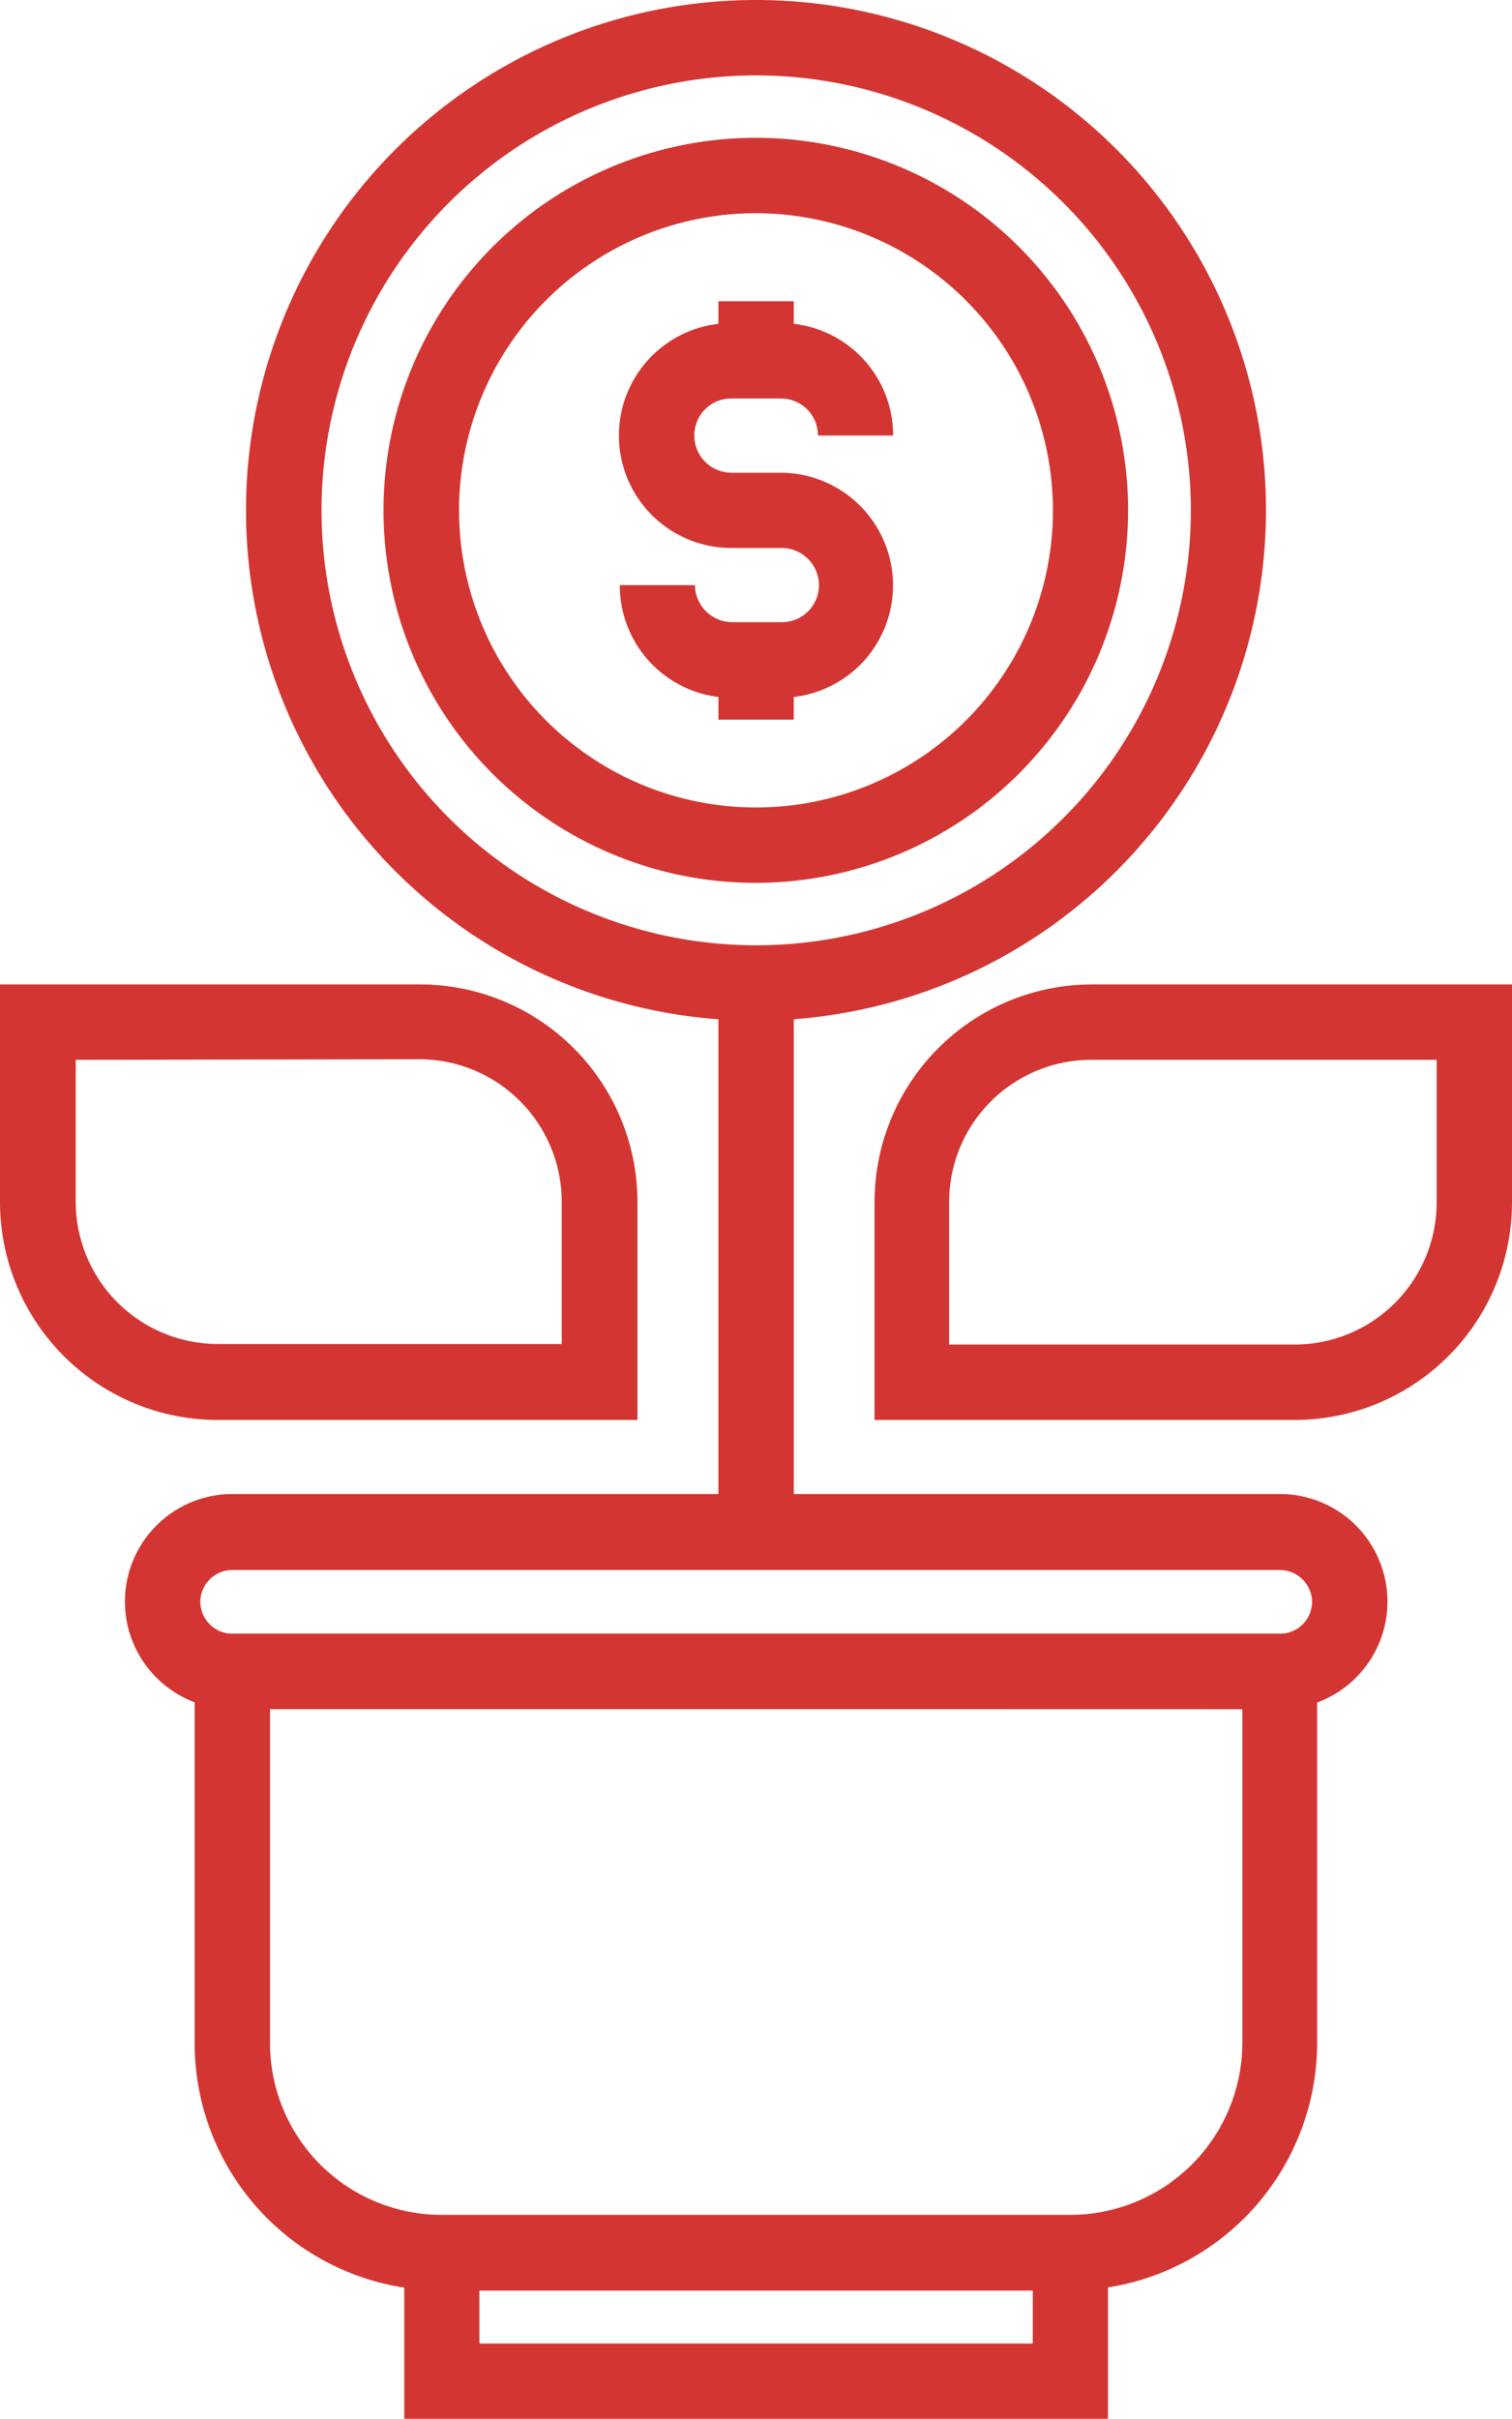 <svg xmlns="http://www.w3.org/2000/svg" viewBox="0 0 78.06 124.79"><defs><style>.cls-1{fill:#d33632;}</style></defs><g id="Layer_2" data-name="Layer 2"><g id="Layer_1-2" data-name="Layer 1"><path class="cls-1" d="M55.26,118.17H22.81a12.75,12.75,0,0,1-12.76-12.76V84.29H68v21.12a12.79,12.79,0,0,1-12.77,12.76Zm-41.32-30v17.23a8.86,8.86,0,0,0,8.87,8.87H55.26a8.89,8.89,0,0,0,8.88-8.87V88.18Z"/><path class="cls-1" d="M57.2,124.79H20.87V114.28H57.2Zm-32.45-3.88H53.32v-2.74H24.75Z"/><path class="cls-1" d="M66.08,88.18H12a5.55,5.55,0,1,1,0-11.1H66.08a5.55,5.55,0,0,1,0,11.1ZM12,81a1.66,1.66,0,0,0-1.66,1.66A1.67,1.67,0,0,0,12,84.29H66.08a1.67,1.67,0,0,0,1.17-.48,1.7,1.7,0,0,0,.49-1.18A1.67,1.67,0,0,0,66.08,81Z"/><rect class="cls-1" x="37.09" y="50.72" width="3.89" height="28.31"/><path class="cls-1" d="M32.91,73.26H11.23A11.25,11.25,0,0,1,0,62V50.79H21.68A11.23,11.23,0,0,1,32.91,62Zm-29-18.58V62a7.34,7.34,0,0,0,7.34,7.34H29V62a7.36,7.36,0,0,0-7.35-7.35Z"/><path class="cls-1" d="M66.83,73.26H45.15V62A11.23,11.23,0,0,1,56.38,50.79H78.06V62A11.23,11.23,0,0,1,66.83,73.26ZM49,69.37H66.83A7.34,7.34,0,0,0,74.17,62V54.68H56.38A7.34,7.34,0,0,0,49,62Z"/><path class="cls-1" d="M39,45.55A19.22,19.22,0,1,1,58.24,26.33,19.24,19.24,0,0,1,39,45.55ZM39,11A15.33,15.33,0,1,0,54.36,26.33,15.35,15.35,0,0,0,39,11Z"/><path class="cls-1" d="M40.31,36H37.74A5.79,5.79,0,0,1,32,30.19h3.88a1.93,1.93,0,0,0,1.91,1.91h2.57a1.91,1.91,0,0,0,1.92-1.91,1.93,1.93,0,0,0-1.92-1.92H37.74a5.8,5.8,0,0,1-4.1-9.89,5.79,5.79,0,0,1,4.1-1.71h2.57a5.79,5.79,0,0,1,5.8,5.8H42.23a1.91,1.91,0,0,0-1.92-1.91H37.74a1.88,1.88,0,0,0-1.35.57,1.92,1.92,0,0,0,1.35,3.26h2.57a5.81,5.81,0,0,1,4.12,9.89A5.83,5.83,0,0,1,40.31,36Z"/><rect class="cls-1" x="37.09" y="15.54" width="3.89" height="3.08"/><rect class="cls-1" x="37.09" y="34.04" width="3.89" height="3.09"/><path class="cls-1" d="M39,52.66A26.33,26.33,0,1,1,65.36,26.33,26.36,26.36,0,0,1,39,52.66ZM39,3.89A22.44,22.44,0,1,0,61.48,26.33,22.46,22.46,0,0,0,39,3.89Z"/></g></g></svg>
